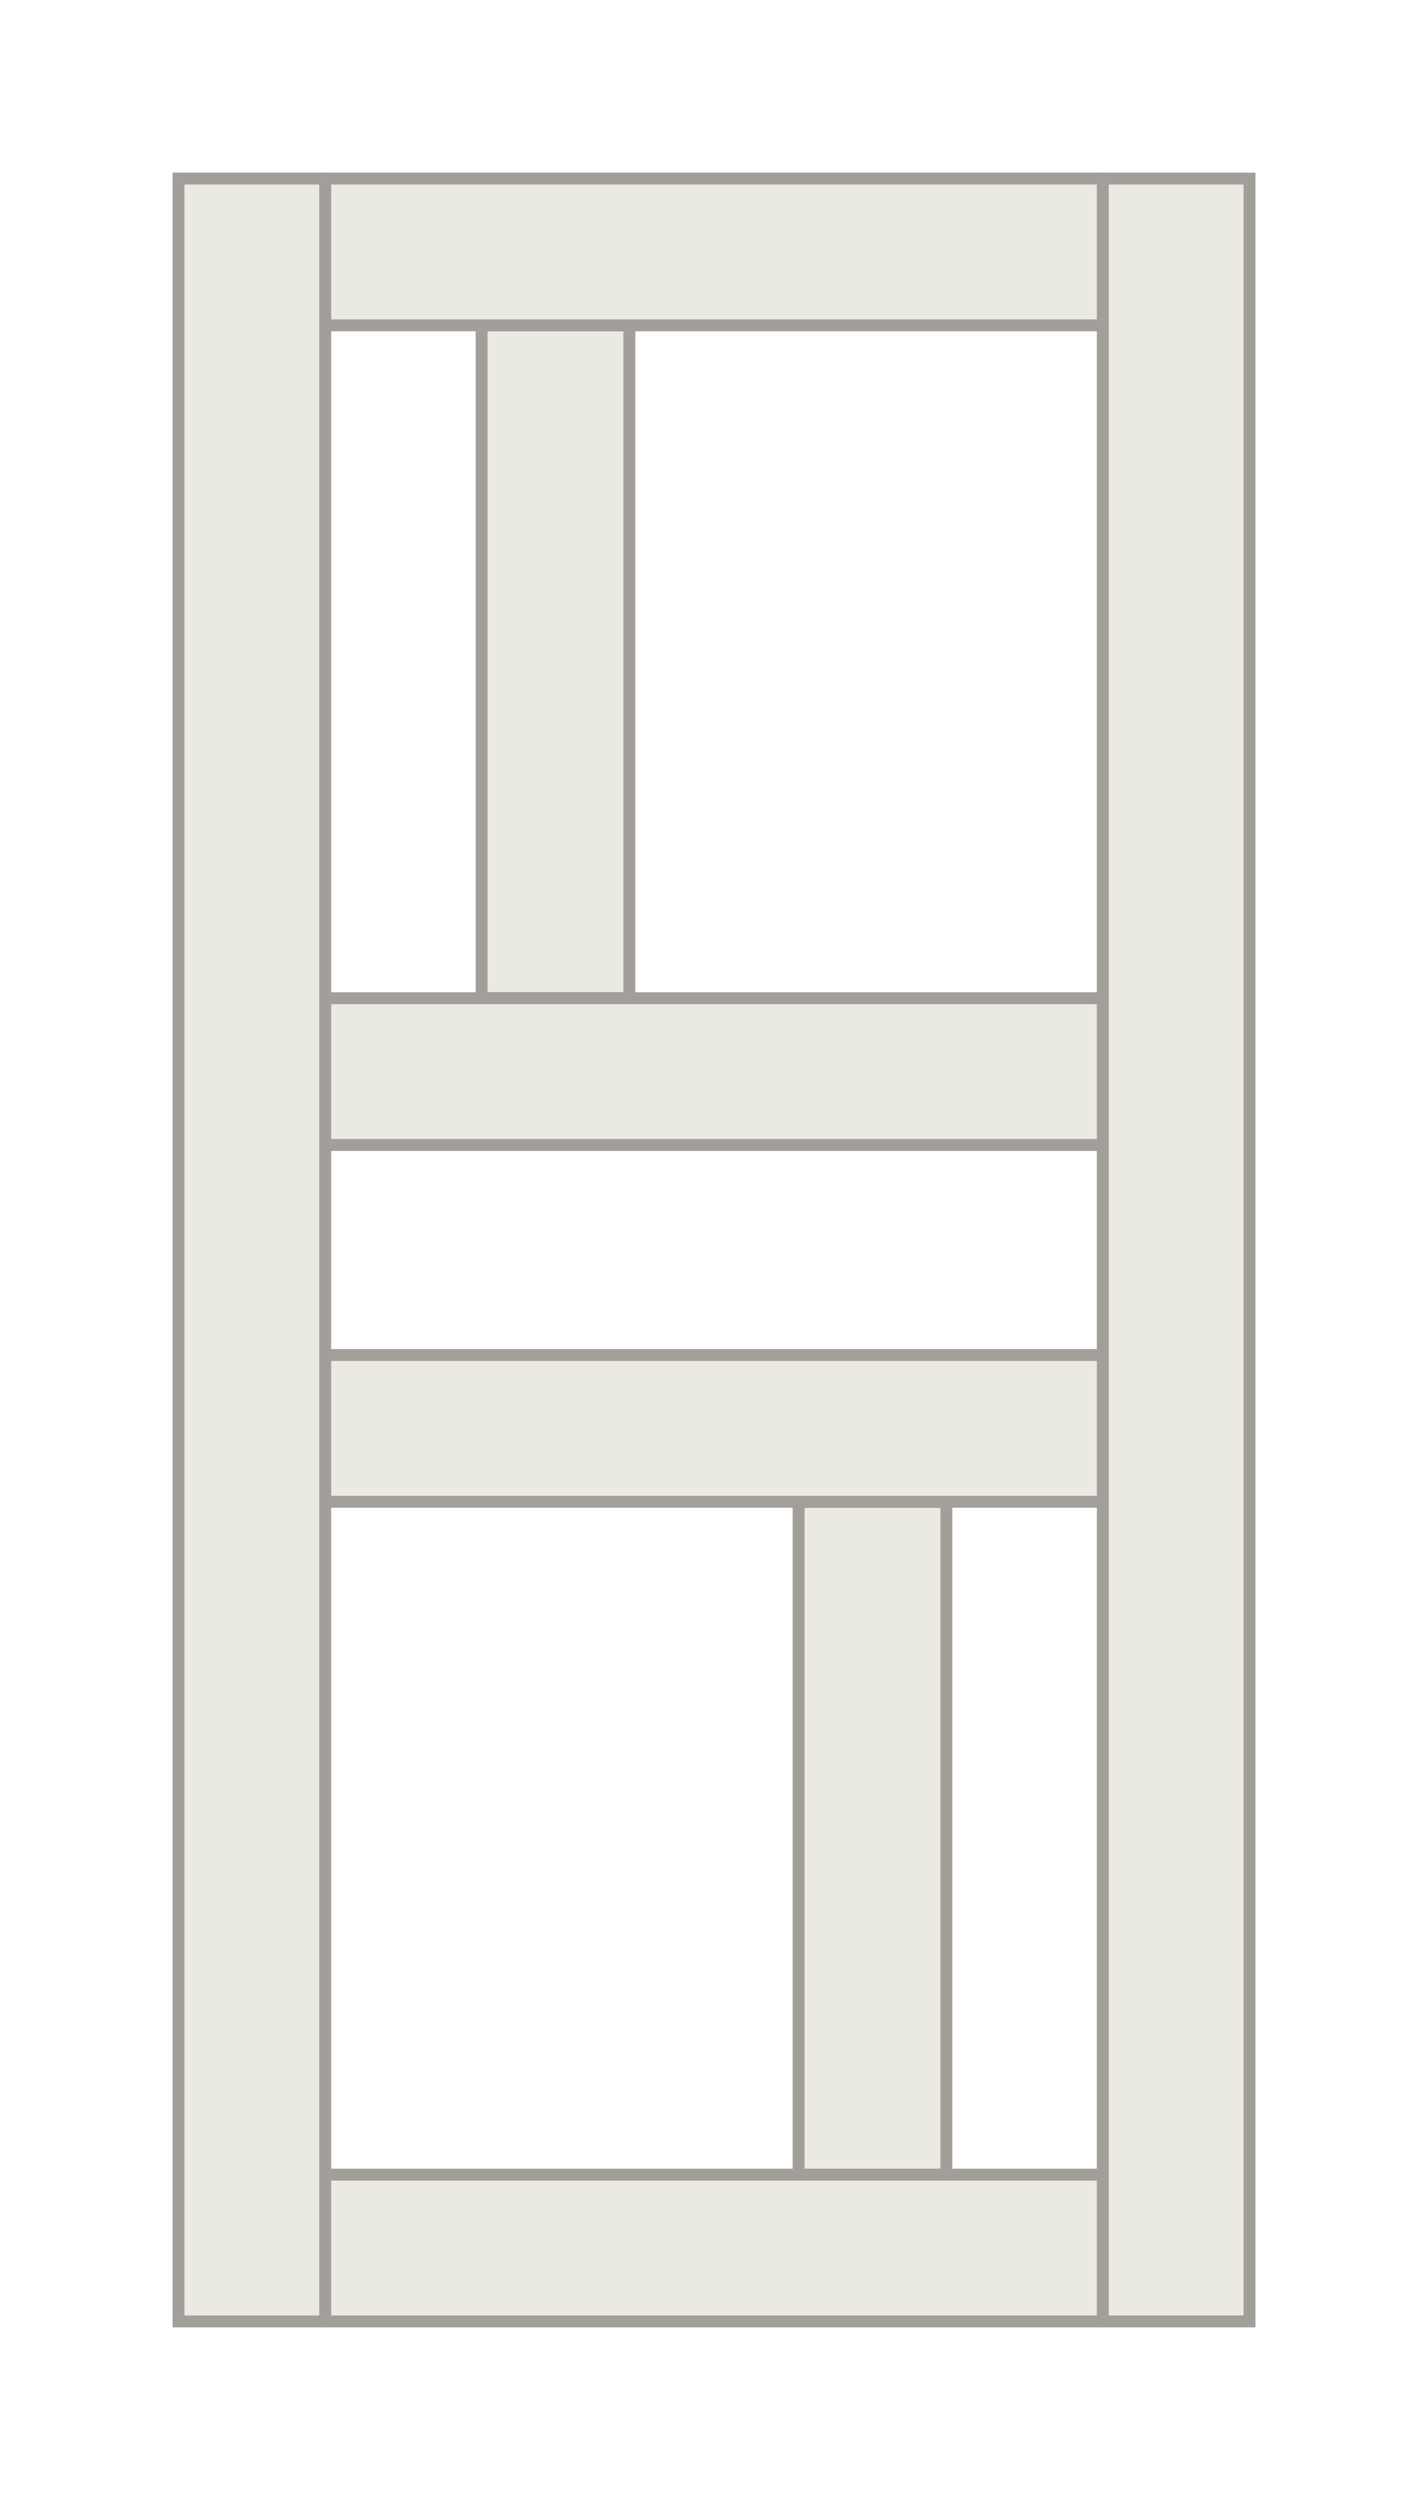 <svg xmlns="http://www.w3.org/2000/svg" width="120" height="210" viewBox="0 0 120 210"><g fill="#EAE9E2" fill-rule="evenodd" stroke="#A29F9A" transform="translate(15 15)"><polygon points="77.67 0 90 0 90 180 77.67 180"/><polygon points="0 0 12.33 0 12.33 180 0 180"/><polygon points="25.47 12.33 37.89 12.33 37.89 68.85 25.47 68.85"/><polygon points="52.11 111.15 64.53 111.15 64.53 167.67 52.11 167.67"/><g transform="translate(12.33)"><polygon points="0 0 65.34 0 65.34 12.33 0 12.33"/><polygon points="0 68.85 65.34 68.85 65.34 81.18 0 81.18"/><polygon points="0 98.82 65.34 98.82 65.34 111.15 0 111.15"/><polygon points="0 167.67 65.34 167.67 65.34 180 0 180"/></g></g></svg>